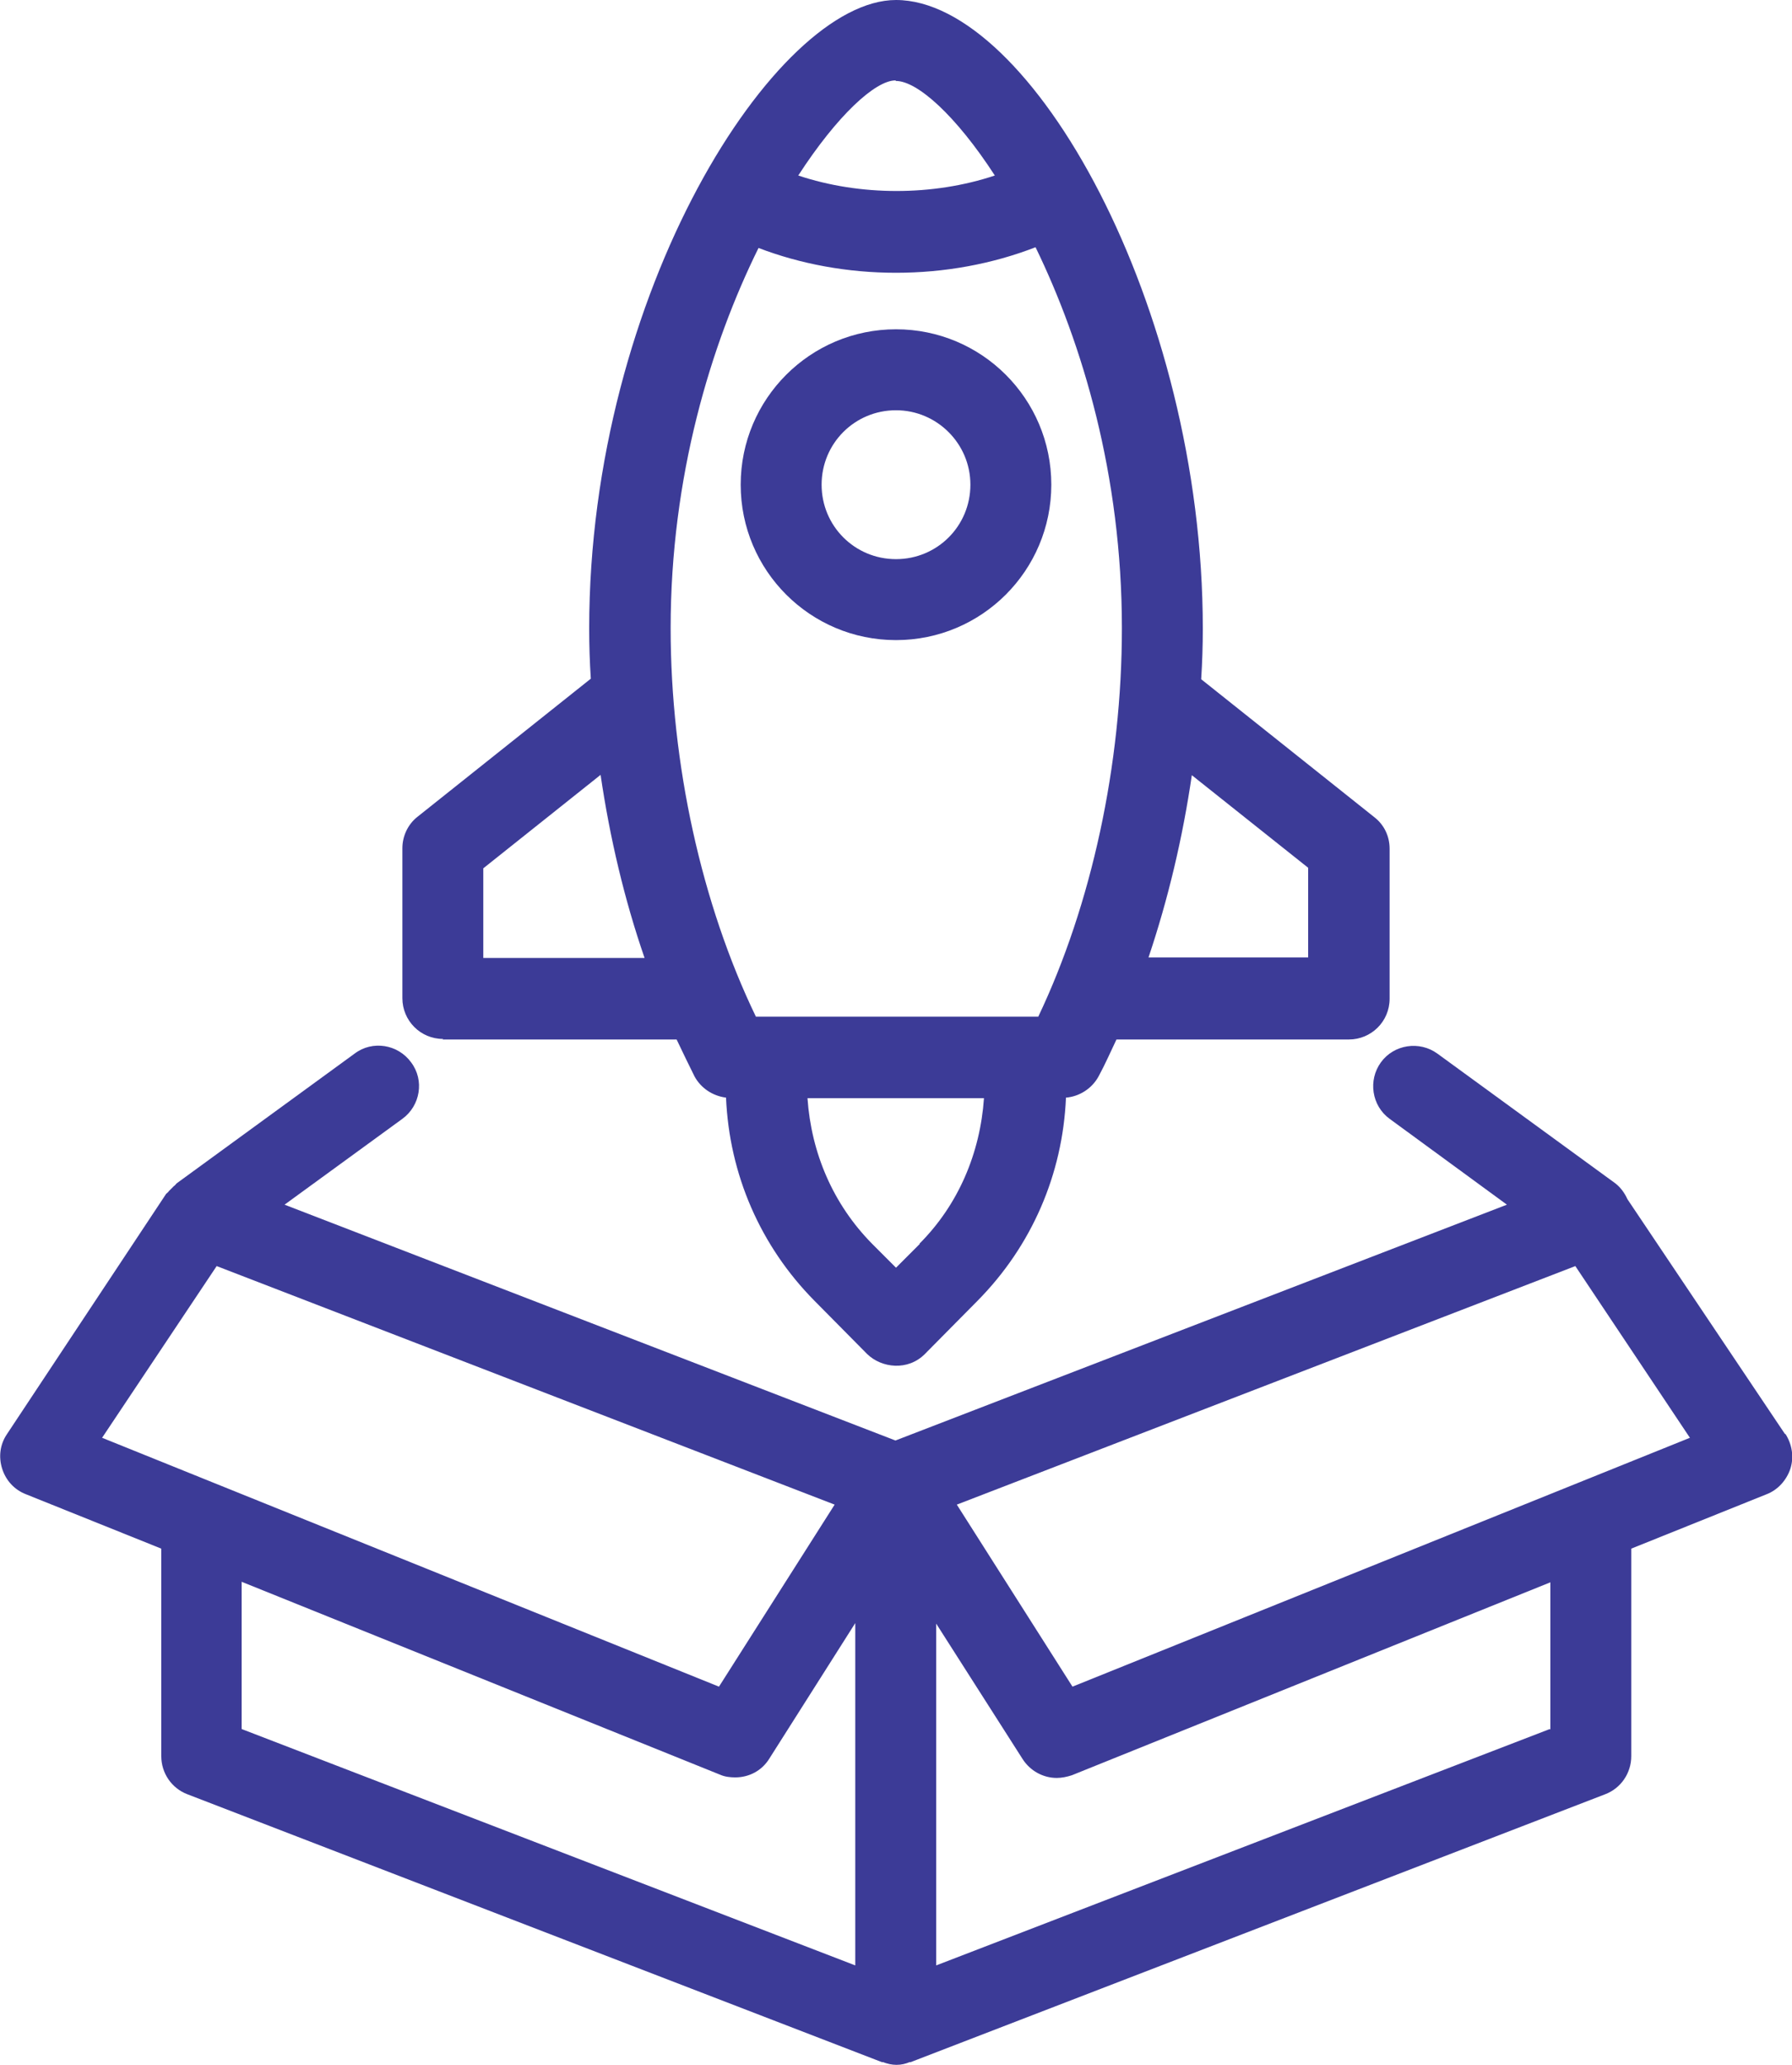 <?xml version="1.0" encoding="UTF-8"?>
<svg id="Layer_1" data-name="Layer 1" xmlns="http://www.w3.org/2000/svg" viewBox="0 0 33 38">
  <defs>
    <style>
      .cls-1 {
        fill: #3c3b97;
      }
    </style>
  </defs>
  <path class="cls-1" d="M16.5,11.78c1.58,0,2.86-1.28,2.86-2.86s-1.28-2.86-2.86-2.86-2.86,1.28-2.86,2.86,1.28,2.86,2.86,2.86Zm0-4.23c.75,0,1.37,.61,1.37,1.37s-.61,1.37-1.37,1.37-1.37-.61-1.37-1.37,.61-1.37,1.37-1.37Z"/>
  <path class="cls-1" d="M8.15,19.13h4.31c.11,.23,.22,.46,.33,.68,.12,.22,.34,.36,.58,.39,.06,1.41,.63,2.73,1.63,3.74l.97,.98s0,0,0,0c0,0,0,0,0,0,.27,.26,.75,.31,1.06,0l.97-.98c1-1.01,1.57-2.33,1.63-3.74,.25-.02,.48-.17,.6-.39,.12-.22,.22-.45,.33-.68h4.28c.41,0,.75-.33,.75-.75v-2.76c0-.23-.1-.44-.28-.58l-3.19-2.54c.02-.31,.03-.62,.03-.93,0-5.96-3.18-11.57-5.65-11.57-2.21,0-5.65,5.38-5.65,11.57,0,.31,.01,.62,.03,.92l-3.19,2.54c-.18,.14-.28,.36-.28,.58v2.76c0,.41,.33,.75,.75,.75Zm8.79,3.76l-.44,.44-.44-.44c-.72-.73-1.12-1.67-1.19-2.68h3.25c-.07,1.01-.47,1.96-1.19,2.68Zm5-8.63l2.15,1.71v1.65h-2.94c.36-1.07,.63-2.2,.8-3.37h0ZM16.5,1.49c.39,0,1.1,.63,1.82,1.74-1.14,.38-2.48,.38-3.62,0,.72-1.11,1.42-1.75,1.79-1.75h0Zm-2.54,3.07c.78,.3,1.65,.46,2.54,.46s1.77-.16,2.57-.47c.86,1.77,1.59,4.19,1.59,7.01,0,2.52-.56,5.09-1.54,7.15h-5.2c-1-2.07-1.57-4.65-1.57-7.15,0-2.79,.74-5.22,1.62-7h0Zm-5.06,11.42l2.16-1.72c.17,1.16,.44,2.3,.81,3.37h-2.97v-1.65Z"/>
  <path class="cls-1" d="M32.87,26.39l-2.9-4.32c-.05-.11-.12-.21-.22-.29l-3.28-2.39c-.33-.24-.8-.17-1.04,.16-.24,.33-.17,.8,.16,1.04l2.16,1.58-11.26,4.34-11.25-4.34,2.17-1.58c.33-.24,.41-.71,.16-1.04-.24-.33-.71-.41-1.04-.16l-3.28,2.39s-.03,.04-.05,.05c-.03,.03-.06,.06-.09,.09-.01,.02-.03,.03-.05,.05L.13,26.39c-.13,.19-.16,.42-.09,.64,.07,.22,.23,.39,.44,.47l2.49,1v3.82c0,.31,.19,.59,.48,.7l12.79,4.93s.01,0,.02,0c.08,.03,.16,.05,.25,.05s.17-.02,.24-.05c0,0,.02,0,.02,0l12.79-4.93c.29-.11,.48-.39,.48-.7v-3.82l2.49-1c.21-.08,.37-.26,.44-.47,.07-.22,.03-.45-.09-.64h0Zm-30.99,.07l2.11-3.16,11.38,4.39-2.13,3.35L1.88,26.46Zm13.87,9.71l-11.3-4.35v-2.71l8.81,3.55c.09,.04,.19,.05,.28,.05,.25,0,.49-.12,.63-.35l1.58-2.49v6.29h0Zm12.79-4.35l-11.3,4.35v-6.29l1.59,2.49c.14,.22,.38,.35,.63,.35,.09,0,.19-.02,.28-.05l8.81-3.55v2.71h0Zm-8.79-.78l-2.13-3.35,11.39-4.39,2.11,3.16-11.37,4.58Z"/>
</svg>